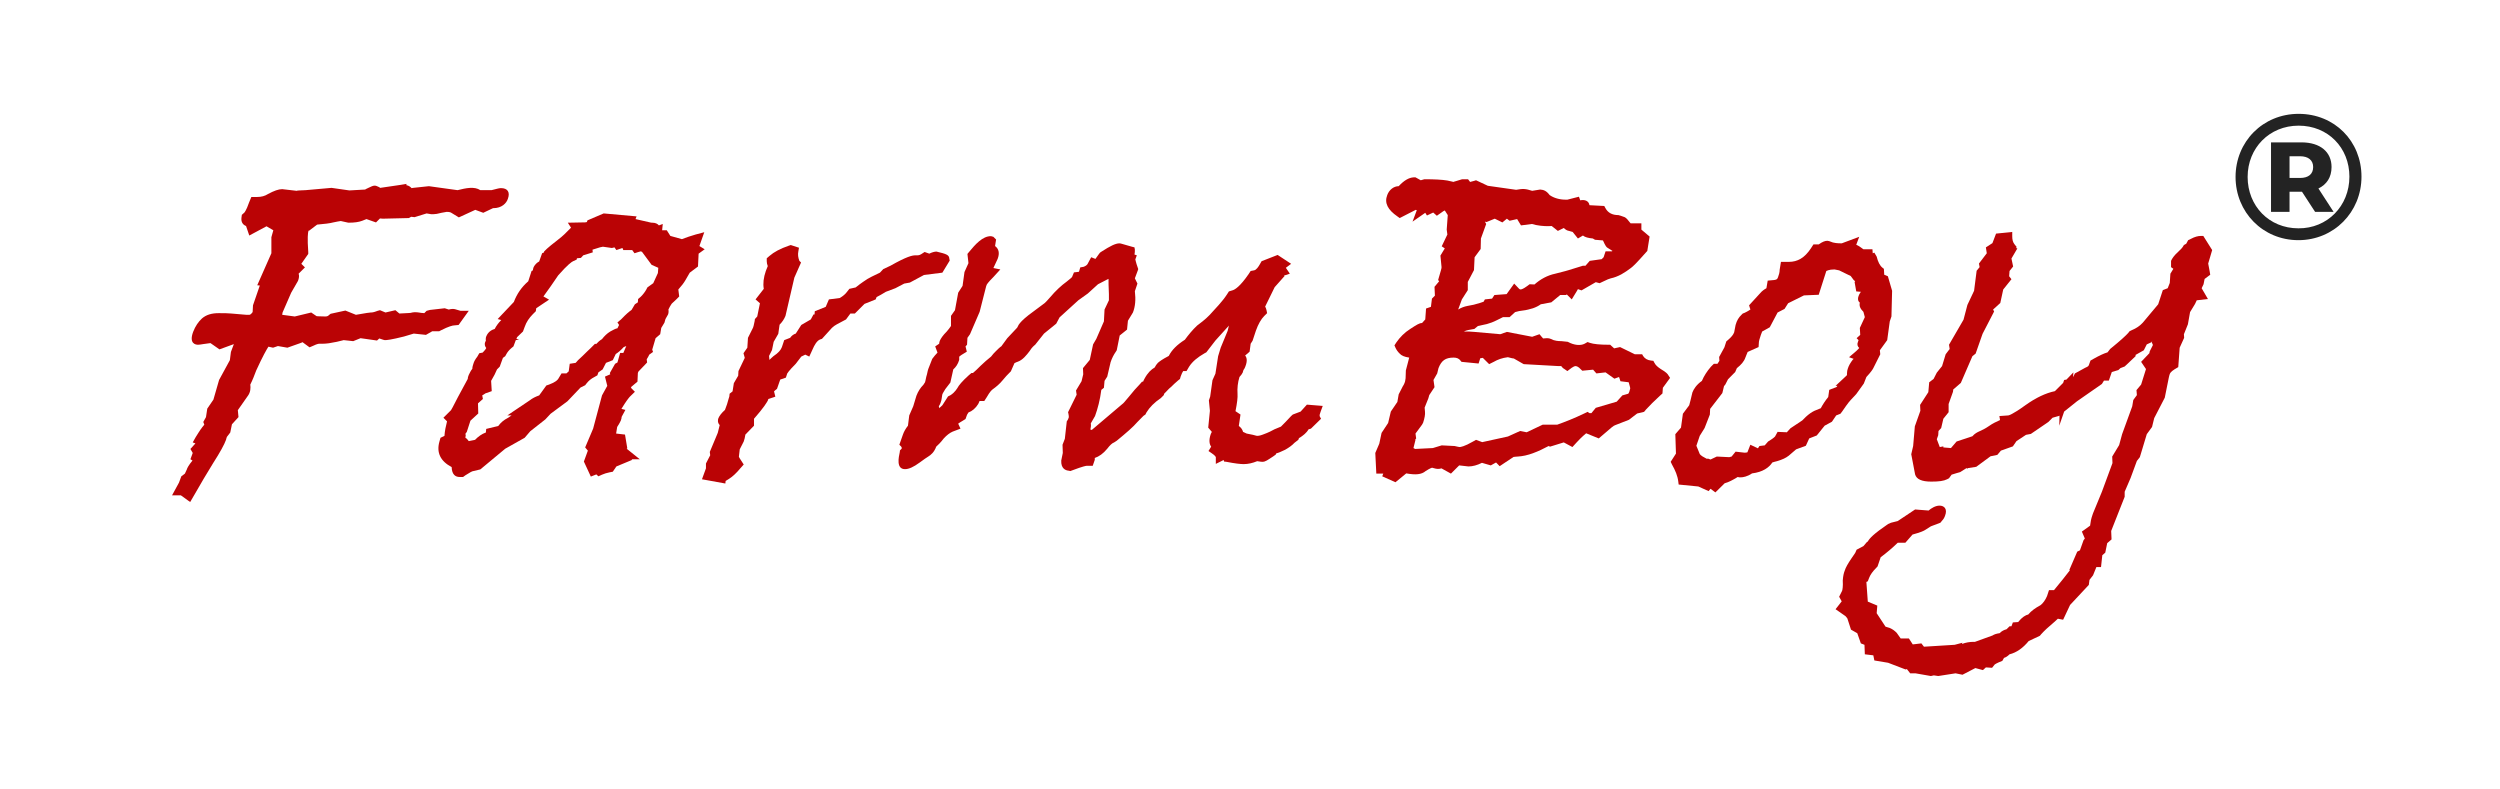 <?xml version="1.0" encoding="UTF-8"?>
<svg xmlns="http://www.w3.org/2000/svg" xmlns:xlink="http://www.w3.org/1999/xlink" width="76px" height="24px" viewBox="0 0 76 24" version="1.1">
<g id="surface1">
<path style=" stroke:none;fill-rule:nonzero;fill:rgb(72.941%,1.176%,1.961%);fill-opacity:1;" d="M 13.828 9.398 L 13.77 9.391 C 13.73 9.391 13.691 9.398 13.641 9.41 L 13.52 9.371 L 13.07 9.422 L 12.969 9.449 L 12.898 9.52 C 12.879 9.52 12.852 9.512 12.809 9.512 C 12.629 9.48 12.57 9.488 12.48 9.512 C 12.469 9.512 12.41 9.52 12.141 9.531 L 12.02 9.43 L 11.719 9.5 L 11.551 9.43 L 11.48 9.449 C 11.352 9.5 11.301 9.5 11.27 9.5 C 11.23 9.5 11.16 9.512 10.82 9.57 L 10.5 9.441 L 10.051 9.539 L 10 9.578 C 9.98 9.602 9.949 9.621 9.891 9.621 C 9.672 9.621 9.609 9.609 9.621 9.609 L 9.461 9.5 L 8.961 9.621 L 8.578 9.57 L 8.59 9.5 L 8.852 8.898 L 9.059 8.539 C 9.09 8.461 9.102 8.379 9.078 8.32 L 9.27 8.129 L 9.16 8.02 L 9.371 7.719 L 9.371 7.66 C 9.34 7.238 9.359 7.07 9.379 7.012 L 9.398 7.012 L 9.641 6.828 C 9.859 6.809 10.031 6.789 10.129 6.762 C 10.219 6.738 10.309 6.73 10.359 6.719 L 10.59 6.77 C 10.781 6.77 10.91 6.75 11.012 6.711 L 11.141 6.66 L 11.43 6.762 L 11.551 6.641 L 11.641 6.648 L 12.43 6.629 L 12.5 6.59 L 12.602 6.602 L 12.969 6.488 L 13.109 6.512 L 13.172 6.512 C 13.23 6.512 13.309 6.5 13.422 6.469 C 13.531 6.449 13.57 6.441 13.578 6.441 C 13.648 6.441 13.699 6.449 13.738 6.48 L 13.949 6.609 L 14.449 6.379 L 14.691 6.469 L 14.988 6.328 L 15 6.328 C 15.25 6.328 15.398 6.18 15.441 6.039 C 15.512 5.84 15.43 5.719 15.23 5.719 C 15.191 5.719 15.129 5.73 14.941 5.781 L 14.602 5.781 C 14.422 5.66 14.16 5.719 13.91 5.781 L 13.039 5.66 L 12.559 5.711 L 12.512 5.719 C 12.469 5.672 12.422 5.641 12.352 5.629 L 12.359 5.59 L 12.172 5.621 C 11.84 5.672 11.648 5.699 11.559 5.711 C 11.551 5.711 11.539 5.699 11.531 5.691 C 11.391 5.621 11.371 5.629 11.199 5.711 C 11.172 5.73 11.129 5.738 11.102 5.762 L 10.621 5.789 L 10.078 5.711 L 9.289 5.781 C 9.129 5.789 9.031 5.789 9.02 5.801 L 8.578 5.75 C 8.469 5.75 8.328 5.801 8.148 5.898 C 8.051 5.961 7.941 5.988 7.82 5.988 L 7.641 5.988 L 7.57 6.16 C 7.488 6.398 7.43 6.461 7.43 6.461 L 7.352 6.531 L 7.34 6.621 C 7.328 6.738 7.371 6.828 7.48 6.871 L 7.578 7.16 L 8.102 6.879 L 8.309 7 L 8.25 7.211 L 8.25 7.699 L 7.82 8.672 L 7.898 8.68 L 7.691 9.281 L 7.68 9.488 C 7.621 9.57 7.59 9.57 7.578 9.57 L 7.488 9.57 L 7.031 9.531 C 6.93 9.52 6.801 9.52 6.648 9.52 C 6.43 9.52 6.27 9.57 6.141 9.68 C 6.031 9.781 5.941 9.91 5.871 10.09 C 5.738 10.449 5.949 10.48 6.02 10.48 C 6.07 10.48 6.121 10.469 6.172 10.461 L 6.398 10.43 L 6.672 10.621 L 7.109 10.461 L 7.02 10.699 L 6.988 10.949 L 6.66 11.551 L 6.488 12.148 L 6.301 12.422 L 6.262 12.68 L 6.18 12.828 L 6.211 12.91 C 6.191 12.93 6.172 12.961 6.148 12.988 C 6.07 13.09 6.012 13.191 5.949 13.289 L 5.859 13.449 L 5.941 13.48 L 5.789 13.648 L 5.859 13.77 L 5.789 13.961 L 5.852 14 C 5.73 14.148 5.691 14.23 5.68 14.27 L 5.621 14.398 L 5.512 14.48 L 5.441 14.672 L 5.23 15.059 L 5.5 15.059 L 5.781 15.262 L 5.922 15.02 C 6.102 14.699 6.289 14.391 6.48 14.078 C 6.691 13.75 6.82 13.512 6.871 13.371 C 6.879 13.328 6.891 13.301 6.898 13.281 L 7 13.148 L 7.051 12.898 L 7.25 12.68 L 7.23 12.469 L 7.531 12.039 C 7.621 11.922 7.621 11.789 7.609 11.691 C 7.68 11.551 7.738 11.398 7.789 11.262 C 7.988 10.828 8.102 10.629 8.16 10.539 L 8.301 10.57 L 8.449 10.52 L 8.738 10.57 L 8.789 10.551 C 9.121 10.43 9.211 10.41 9.191 10.398 L 9.41 10.559 L 9.52 10.512 C 9.648 10.449 9.699 10.449 9.711 10.449 L 9.82 10.449 C 9.922 10.449 10.059 10.43 10.238 10.391 L 10.449 10.34 L 10.738 10.371 L 10.961 10.281 L 11.461 10.352 L 11.531 10.289 L 11.648 10.328 L 11.699 10.34 C 11.762 10.34 11.891 10.328 12.281 10.23 L 12.578 10.141 L 12.949 10.18 L 13.141 10.07 L 13.352 10.07 L 13.41 10.039 C 13.641 9.922 13.762 9.891 13.82 9.891 L 13.941 9.879 L 14.25 9.449 L 14 9.449 Z M 13.828 9.398 "/>
<path style=" stroke:none;fill-rule:nonzero;fill:rgb(72.941%,1.176%,1.961%);fill-opacity:1;" d="M 19.051 13.641 L 19.07 13.629 L 19 13.211 L 18.73 13.18 L 18.762 12.98 C 18.809 12.91 18.84 12.852 18.871 12.789 C 18.891 12.738 18.898 12.699 18.898 12.672 L 19.012 12.461 L 18.891 12.43 C 19.031 12.199 19.109 12.102 19.148 12.059 L 19.301 11.91 L 19.199 11.809 C 19.199 11.809 19.191 11.801 19.18 11.77 L 19.379 11.602 L 19.391 11.34 C 19.398 11.309 19.41 11.289 19.422 11.281 L 19.672 11.02 L 19.66 10.922 C 19.691 10.871 19.719 10.828 19.738 10.781 L 19.852 10.699 L 19.828 10.629 L 19.93 10.281 L 20.07 10.16 L 20.102 9.969 L 20.199 9.809 L 20.23 9.699 L 20.309 9.559 C 20.328 9.512 20.328 9.449 20.32 9.41 C 20.379 9.281 20.422 9.238 20.422 9.23 C 20.5 9.16 20.539 9.121 20.559 9.102 L 20.648 9.012 L 20.621 8.801 C 20.719 8.691 20.789 8.602 20.84 8.512 L 20.969 8.289 L 21.219 8.102 L 21.238 7.711 L 21.422 7.578 L 21.262 7.48 L 21.41 7.059 L 21.148 7.129 C 21 7.172 20.859 7.219 20.73 7.27 L 20.379 7.172 L 20.27 7 L 20.129 7 L 20.148 6.809 L 20.031 6.852 C 19.988 6.801 19.922 6.77 19.828 6.77 L 19.801 6.77 L 19.32 6.66 L 19.352 6.578 L 18.352 6.488 L 17.859 6.699 L 17.84 6.75 C 17.809 6.762 17.762 6.762 17.68 6.762 L 17.262 6.77 L 17.359 6.922 L 17.25 7.031 C 17.211 7.07 17.129 7.16 16.961 7.289 C 16.789 7.422 16.68 7.512 16.629 7.559 L 16.539 7.648 L 16.539 7.672 L 16.48 7.699 L 16.391 7.949 C 16.27 8.012 16.23 8.109 16.219 8.129 C 16.211 8.16 16.199 8.191 16.199 8.219 L 16.16 8.238 L 16.059 8.551 C 15.852 8.73 15.711 8.941 15.621 9.18 L 15.129 9.699 L 15.238 9.73 C 15.16 9.809 15.09 9.898 15.039 10 C 14.859 10.051 14.801 10.18 14.781 10.23 C 14.77 10.25 14.762 10.309 14.77 10.359 C 14.762 10.379 14.75 10.391 14.75 10.398 C 14.719 10.48 14.75 10.539 14.781 10.578 C 14.781 10.59 14.75 10.641 14.672 10.719 L 14.57 10.738 L 14.512 10.84 C 14.449 10.922 14.41 10.988 14.391 11.059 C 14.379 11.102 14.359 11.148 14.359 11.211 C 14.309 11.27 14.281 11.34 14.25 11.398 C 14.23 11.449 14.219 11.48 14.219 11.52 L 13.922 12.07 C 13.852 12.199 13.801 12.309 13.762 12.379 C 13.73 12.441 13.711 12.469 13.711 12.469 L 13.48 12.699 L 13.59 12.809 C 13.551 12.961 13.52 13.109 13.512 13.25 L 13.391 13.309 L 13.359 13.422 C 13.262 13.762 13.391 14.02 13.73 14.199 C 13.738 14.441 13.859 14.5 13.969 14.5 L 14.078 14.5 L 14.148 14.449 C 14.301 14.352 14.352 14.328 14.359 14.328 L 14.602 14.27 L 15.359 13.641 L 15.949 13.309 L 16.121 13.109 L 16.578 12.75 L 16.738 12.578 L 17.25 12.199 L 17.648 11.781 L 17.789 11.711 L 17.828 11.66 C 17.891 11.578 17.969 11.512 18.07 11.461 L 18.16 11.41 L 18.191 11.32 L 18.32 11.23 L 18.422 11.031 L 18.629 10.949 L 18.719 10.762 C 18.801 10.711 18.879 10.641 18.961 10.551 L 19.039 10.52 L 18.949 10.73 L 18.852 10.73 L 18.77 11.02 L 18.699 11.059 L 18.539 11.34 L 18.551 11.379 L 18.391 11.449 L 18.461 11.73 L 18.301 12.02 L 18.031 13.031 L 17.789 13.602 L 17.871 13.699 L 17.75 14.031 L 17.961 14.488 L 18.129 14.422 L 18.191 14.48 L 18.301 14.43 C 18.371 14.398 18.441 14.379 18.531 14.359 L 18.629 14.34 L 18.738 14.18 L 19.219 13.98 L 19.199 13.961 L 19.449 13.961 Z M 19.391 9.191 L 19.301 9.25 L 19.199 9.422 C 19.129 9.469 19.031 9.551 18.879 9.711 L 18.77 9.801 L 18.82 9.879 L 18.77 9.98 C 18.711 9.988 18.641 10.031 18.551 10.078 C 18.449 10.141 18.371 10.219 18.301 10.309 C 18.23 10.352 18.18 10.398 18.121 10.461 L 18.09 10.449 L 17.961 10.578 C 17.898 10.641 17.809 10.719 17.711 10.82 C 17.59 10.93 17.531 10.988 17.5 11.031 L 17.32 11.059 L 17.289 11.289 L 17.219 11.352 L 17.07 11.352 L 16.988 11.488 C 16.949 11.57 16.852 11.629 16.691 11.691 L 16.609 11.719 L 16.391 12.02 C 16.281 12.059 16.18 12.109 16.102 12.172 L 15.422 12.629 L 15.551 12.629 L 15.449 12.699 C 15.309 12.77 15.219 12.852 15.148 12.949 L 14.781 13.039 L 14.77 13.148 C 14.648 13.191 14.539 13.27 14.441 13.371 L 14.25 13.41 C 14.219 13.371 14.191 13.328 14.148 13.309 L 14.16 13.211 L 14.141 13.199 L 14.191 13.129 L 14.301 12.789 L 14.539 12.57 L 14.531 12.262 L 14.68 12.129 L 14.66 12.02 C 14.719 11.98 14.75 11.969 14.75 11.961 L 14.949 11.891 L 14.93 11.578 C 15.012 11.441 15.07 11.328 15.109 11.23 L 15.191 11.148 L 15.289 10.879 L 15.359 10.828 L 15.391 10.77 C 15.422 10.711 15.469 10.648 15.551 10.578 L 15.609 10.531 L 15.68 10.34 L 15.781 10.32 L 15.699 10.301 L 15.719 10.25 L 15.898 10.078 L 15.949 9.941 C 16 9.789 16.09 9.66 16.199 9.551 L 16.289 9.461 L 16.301 9.371 L 16.691 9.109 L 16.52 9.012 C 16.672 8.809 16.82 8.59 16.969 8.371 C 17.262 8.039 17.379 7.961 17.422 7.941 L 17.531 7.891 L 17.539 7.852 L 17.66 7.84 L 17.73 7.762 L 18.02 7.672 L 18.012 7.59 C 18.219 7.52 18.309 7.5 18.328 7.5 L 18.602 7.539 L 18.68 7.52 L 18.738 7.602 L 18.922 7.539 L 18.949 7.602 L 19.219 7.602 L 19.289 7.699 L 19.41 7.66 C 19.461 7.648 19.48 7.641 19.48 7.641 C 19.488 7.641 19.5 7.648 19.52 7.66 L 19.809 8.051 L 20.012 8.141 L 20 8.301 L 19.859 8.609 L 19.68 8.738 L 19.648 8.801 C 19.609 8.871 19.559 8.941 19.48 9.02 L 19.398 9.09 Z M 19.391 9.191 "/>
<path style=" stroke:none;fill-rule:nonzero;fill:rgb(72.941%,1.176%,1.961%);fill-opacity:1;" d="M 28.469 7.648 C 28.41 7.648 28.328 7.672 28.25 7.711 L 28.109 7.66 L 28 7.73 C 27.98 7.738 27.949 7.762 27.891 7.762 L 27.828 7.762 C 27.73 7.762 27.559 7.801 27.07 8.078 L 26.852 8.18 L 26.75 8.289 L 26.5 8.41 L 26.371 8.48 C 26.172 8.609 26.07 8.691 26.012 8.738 L 25.82 8.781 L 25.75 8.871 C 25.699 8.941 25.629 9 25.531 9.059 L 25.199 9.102 L 25.102 9.328 L 24.77 9.461 L 24.762 9.559 L 24.73 9.559 L 24.648 9.711 L 24.359 9.879 L 24.191 10.141 C 24.129 10.16 24.07 10.199 24.02 10.27 L 23.84 10.34 L 23.77 10.551 C 23.738 10.641 23.66 10.73 23.512 10.828 C 23.461 10.871 23.422 10.91 23.391 10.941 L 23.379 10.82 L 23.469 10.641 L 23.52 10.391 L 23.66 10.148 L 23.699 9.871 C 23.781 9.789 23.84 9.699 23.879 9.602 L 24.148 8.441 L 24.352 7.98 L 24.301 7.93 C 24.262 7.828 24.25 7.738 24.27 7.641 L 24.289 7.531 L 24.039 7.449 L 23.98 7.469 C 23.719 7.559 23.531 7.66 23.391 7.781 L 23.309 7.852 L 23.309 7.941 C 23.309 7.988 23.32 8.039 23.34 8.09 L 23.281 8.238 C 23.211 8.441 23.191 8.621 23.219 8.781 L 22.969 9.102 L 23.102 9.219 L 23.02 9.621 L 22.949 9.699 L 22.941 9.762 C 22.922 9.871 22.898 9.961 22.879 9.988 L 22.738 10.27 L 22.719 10.57 L 22.602 10.738 L 22.641 10.879 L 22.449 11.281 L 22.441 11.422 L 22.309 11.648 L 22.27 11.898 L 22.18 11.969 L 22.172 12.051 C 22.16 12.102 22.129 12.18 22.102 12.289 L 22.039 12.461 C 21.93 12.559 21.871 12.641 21.84 12.711 C 21.82 12.762 21.809 12.852 21.879 12.922 L 21.82 13.16 L 21.578 13.738 L 21.59 13.84 L 21.461 14.09 L 21.461 14.238 L 21.34 14.57 L 22.051 14.699 L 22.059 14.621 L 22.16 14.559 C 22.27 14.488 22.379 14.391 22.512 14.23 L 22.609 14.121 L 22.48 13.922 C 22.469 13.898 22.461 13.871 22.461 13.898 L 22.488 13.66 L 22.609 13.422 C 22.629 13.359 22.648 13.301 22.66 13.211 L 22.922 12.941 L 22.922 12.73 C 23.219 12.391 23.301 12.25 23.34 12.18 L 23.359 12.129 L 23.57 12.059 L 23.531 11.898 C 23.551 11.879 23.559 11.871 23.559 11.871 L 23.621 11.82 L 23.719 11.539 L 23.891 11.48 L 23.93 11.359 C 23.93 11.359 23.961 11.289 24.191 11.059 L 24.359 10.84 L 24.48 10.781 L 24.602 10.84 L 24.711 10.602 C 24.75 10.512 24.828 10.359 24.93 10.32 L 24.988 10.301 L 25.289 9.969 C 25.328 9.93 25.379 9.891 25.441 9.859 L 25.719 9.711 L 25.852 9.531 L 25.988 9.531 L 26.281 9.238 L 26.621 9.102 L 26.648 9.031 C 26.73 8.988 26.82 8.941 26.93 8.871 L 27.219 8.762 L 27.488 8.621 L 27.66 8.59 L 28.09 8.359 L 28.648 8.289 L 28.871 7.922 L 28.859 7.859 C 28.852 7.75 28.77 7.719 28.469 7.648 Z M 28.469 7.648 "/>
<path style=" stroke:none;fill-rule:nonzero;fill:rgb(72.941%,1.176%,1.961%);fill-opacity:1;" d="M 40.148 12.512 L 40.211 12.34 L 39.73 12.301 L 39.539 12.512 L 39.301 12.602 L 39.25 12.648 C 39.129 12.781 39.031 12.879 38.941 12.969 C 38.781 13.031 38.68 13.078 38.609 13.121 C 38.551 13.148 38.48 13.18 38.391 13.211 C 38.289 13.25 38.238 13.25 38.219 13.25 C 38.219 13.25 38.191 13.25 38.09 13.219 L 37.898 13.18 L 37.789 13.129 C 37.77 13.059 37.73 13 37.66 12.949 L 37.711 12.602 L 37.559 12.5 C 37.609 12.25 37.629 12.078 37.621 11.98 C 37.609 11.801 37.629 11.621 37.68 11.461 C 37.73 11.41 37.762 11.359 37.781 11.32 C 37.789 11.301 37.789 11.27 37.801 11.25 C 37.828 11.211 37.852 11.172 37.859 11.141 C 37.93 10.961 37.898 10.859 37.852 10.809 C 37.879 10.781 37.91 10.762 37.922 10.75 L 37.988 10.691 L 38.02 10.449 L 38.078 10.359 L 38.18 10.051 C 38.25 9.852 38.34 9.699 38.43 9.609 L 38.52 9.52 L 38.5 9.422 C 38.488 9.379 38.48 9.352 38.461 9.32 L 38.75 8.73 L 39.051 8.391 L 39.031 8.379 L 39.211 8.32 L 39.09 8.141 L 39.25 8.02 L 38.84 7.75 L 38.352 7.941 L 38.301 8.031 C 38.262 8.102 38.191 8.211 38.121 8.219 L 38.02 8.238 L 37.961 8.328 C 37.699 8.711 37.539 8.809 37.461 8.828 L 37.359 8.859 L 37.301 8.949 C 37.23 9.059 37.148 9.16 37.051 9.27 L 36.77 9.578 C 36.738 9.609 36.66 9.699 36.391 9.898 C 36.25 10.031 36.129 10.18 36.02 10.328 C 35.781 10.48 35.621 10.641 35.531 10.82 C 35.32 10.93 35.25 10.988 35.199 11.031 C 35.16 11.07 35.129 11.121 35.102 11.172 C 35 11.23 34.891 11.328 34.789 11.52 C 34.77 11.551 34.762 11.578 34.75 11.602 L 34.719 11.602 L 34.641 11.691 C 34.551 11.781 34.449 11.898 34.32 12.059 C 34.18 12.23 34.141 12.27 34.121 12.281 L 33.191 13.07 L 33.148 13.059 C 33.16 13 33.172 12.93 33.16 12.871 L 33.289 12.648 C 33.371 12.422 33.441 12.16 33.48 11.852 L 33.559 11.789 L 33.578 11.578 L 33.66 11.449 L 33.762 11.012 C 33.801 10.891 33.859 10.781 33.922 10.691 L 33.949 10.648 L 34.039 10.199 L 34.262 10.02 L 34.289 9.75 L 34.441 9.5 C 34.512 9.32 34.531 9.109 34.5 8.852 L 34.578 8.621 L 34.5 8.461 L 34.59 8.219 L 34.602 8.18 C 34.512 7.93 34.52 7.879 34.512 7.891 L 34.559 7.762 L 34.488 7.738 C 34.5 7.691 34.5 7.648 34.5 7.59 L 34.488 7.52 L 34.41 7.5 C 34.059 7.398 34.059 7.398 34.031 7.398 C 33.91 7.398 33.75 7.48 33.488 7.648 L 33.441 7.68 L 33.41 7.719 C 33.359 7.789 33.32 7.84 33.301 7.871 L 33.172 7.82 L 33.059 8.031 C 33.051 8.039 33.039 8.07 32.949 8.109 L 32.84 8.129 L 32.801 8.262 L 32.648 8.281 L 32.59 8.422 C 32.59 8.422 32.559 8.461 32.43 8.559 C 32.262 8.68 32.09 8.84 31.922 9.039 C 31.84 9.129 31.789 9.191 31.762 9.211 L 31.27 9.578 C 31.078 9.73 31.02 9.801 30.969 9.871 L 30.922 9.961 L 30.621 10.281 C 30.488 10.469 30.441 10.52 30.449 10.52 C 30.391 10.559 30.328 10.621 30.27 10.68 C 30.219 10.73 30.172 10.781 30.129 10.84 C 30.02 10.93 29.91 11.02 29.809 11.121 C 29.719 11.211 29.648 11.281 29.59 11.328 C 29.578 11.34 29.578 11.34 29.57 11.34 L 29.531 11.34 L 29.449 11.41 C 29.25 11.59 29.148 11.711 29.102 11.801 C 29.07 11.852 29.039 11.891 28.988 11.941 C 28.961 11.969 28.93 11.988 28.898 12.012 L 28.82 12.051 L 28.648 12.32 L 28.551 12.41 C 28.551 12.391 28.551 12.371 28.539 12.352 C 28.57 12.309 28.59 12.262 28.602 12.219 C 28.621 12.172 28.629 12.102 28.641 12.02 C 28.641 11.988 28.672 11.93 28.738 11.828 L 28.891 11.629 L 28.98 11.23 C 29.059 11.16 29.121 11.07 29.16 10.941 L 29.16 10.852 C 29.16 10.84 29.172 10.828 29.23 10.789 L 29.391 10.691 L 29.352 10.531 L 29.398 10.48 L 29.41 10.27 L 29.488 10.16 L 29.781 9.48 L 29.98 8.699 L 30 8.648 C 30 8.648 30.031 8.59 30.199 8.422 L 30.41 8.191 L 30.199 8.148 L 30.328 7.871 C 30.398 7.691 30.359 7.559 30.25 7.48 L 30.281 7.281 L 30.199 7.199 L 30.129 7.18 C 29.871 7.172 29.641 7.441 29.469 7.648 L 29.41 7.719 L 29.441 8 L 29.32 8.27 L 29.262 8.691 L 29.129 8.898 L 29.031 9.43 L 28.91 9.602 L 28.91 9.91 C 28.879 9.961 28.828 10.02 28.781 10.078 C 28.66 10.199 28.602 10.289 28.57 10.359 C 28.559 10.391 28.551 10.422 28.551 10.449 L 28.43 10.531 L 28.5 10.719 C 28.441 10.781 28.391 10.84 28.34 10.91 L 28.219 11.219 C 28.211 11.238 28.199 11.289 28.18 11.379 L 28.16 11.449 C 28.141 11.551 28.121 11.621 28.121 11.621 L 28.07 11.699 C 27.98 11.789 27.91 11.898 27.859 12.031 L 27.762 12.352 L 27.641 12.629 L 27.602 12.941 C 27.531 13.031 27.48 13.121 27.449 13.211 L 27.34 13.52 L 27.391 13.57 C 27.422 13.602 27.41 13.629 27.41 13.641 L 27.359 13.691 L 27.352 13.75 C 27.32 13.898 27.238 14.262 27.512 14.262 C 27.629 14.262 27.77 14.199 27.961 14.059 C 28.078 13.969 28.172 13.91 28.219 13.879 C 28.301 13.828 28.398 13.75 28.461 13.578 C 28.512 13.531 28.59 13.461 28.691 13.328 C 28.781 13.23 28.871 13.16 28.961 13.121 L 29.199 13.031 L 29.129 12.879 C 29.16 12.859 29.199 12.828 29.27 12.789 L 29.352 12.738 L 29.398 12.609 C 29.398 12.609 29.41 12.59 29.441 12.539 C 29.551 12.5 29.66 12.41 29.738 12.281 L 29.762 12.23 C 29.77 12.211 29.77 12.199 29.781 12.191 L 29.922 12.191 L 30 12.07 C 30.09 11.91 30.148 11.859 30.172 11.84 C 30.281 11.762 30.391 11.672 30.488 11.551 C 30.559 11.461 30.629 11.391 30.691 11.328 L 30.73 11.289 L 30.84 11.039 C 30.898 11.012 30.922 11 30.93 11 C 31.09 10.949 31.211 10.789 31.301 10.672 C 31.371 10.559 31.43 10.512 31.469 10.48 L 31.738 10.141 L 32.109 9.84 L 32.211 9.648 L 32.781 9.129 L 33.07 8.922 L 33.379 8.641 C 33.559 8.551 33.648 8.5 33.691 8.48 L 33.699 8.48 C 33.699 8.559 33.699 8.719 33.711 8.941 L 33.711 9.129 L 33.578 9.41 L 33.559 9.77 L 33.328 10.301 L 33.23 10.469 L 33.129 10.941 L 32.922 11.191 L 32.93 11.379 L 32.879 11.59 L 32.711 11.871 L 32.73 12 L 32.469 12.531 L 32.48 12.578 C 32.5 12.672 32.488 12.699 32.488 12.699 C 32.48 12.719 32.469 12.738 32.461 12.762 L 32.43 12.809 L 32.371 13.34 L 32.301 13.52 L 32.309 13.77 L 32.262 14 C 32.25 14.25 32.398 14.301 32.488 14.309 L 32.539 14.32 L 32.59 14.301 C 32.93 14.172 33.02 14.16 33.039 14.16 L 33.219 14.16 L 33.281 13.98 L 33.281 13.922 C 33.41 13.879 33.539 13.789 33.66 13.641 C 33.738 13.539 33.809 13.469 33.871 13.449 L 33.949 13.398 C 34.238 13.16 34.449 12.98 34.578 12.828 C 34.68 12.73 34.738 12.66 34.762 12.641 L 34.82 12.602 L 34.852 12.539 C 34.949 12.379 35.09 12.238 35.289 12.102 L 35.379 12.012 L 35.391 11.969 C 35.398 11.961 35.398 11.961 35.41 11.949 L 35.449 11.91 C 35.488 11.871 35.539 11.809 35.602 11.762 C 35.66 11.699 35.73 11.641 35.809 11.57 L 35.871 11.52 L 35.891 11.449 C 35.922 11.359 35.949 11.309 35.969 11.281 L 36.07 11.281 L 36.148 11.148 C 36.25 10.988 36.41 10.859 36.621 10.738 L 36.672 10.711 L 36.949 10.352 L 37.359 9.898 L 37.32 10.059 L 37.109 10.57 L 37.031 10.828 L 36.949 11.359 L 36.859 11.559 L 36.789 12.059 L 36.75 12.172 L 36.781 12.488 L 36.73 13 L 36.84 13.129 L 36.809 13.191 C 36.738 13.391 36.77 13.512 36.82 13.578 L 36.738 13.711 L 36.84 13.781 C 36.949 13.852 36.961 13.898 36.961 13.898 L 36.961 14.102 L 37.191 13.988 C 37.199 13.988 37.199 13.988 37.199 13.98 L 37.211 14.031 L 37.281 14.039 C 37.539 14.09 37.711 14.109 37.809 14.109 C 37.941 14.109 38.078 14.078 38.219 14.02 C 38.32 14.039 38.371 14.039 38.379 14.039 C 38.469 14.039 38.531 13.988 38.711 13.871 L 38.781 13.82 L 38.801 13.781 C 38.859 13.77 38.93 13.738 39.07 13.672 C 39.18 13.609 39.281 13.539 39.352 13.461 L 39.469 13.371 L 39.488 13.32 C 39.5 13.309 39.52 13.301 39.539 13.289 C 39.609 13.238 39.711 13.172 39.781 13.051 L 39.852 13.031 L 40.16 12.73 L 40.121 12.66 C 40.109 12.629 40.121 12.578 40.148 12.512 Z M 40.148 12.512 "/>
<path style=" stroke:none;fill-rule:nonzero;fill:rgb(72.941%,1.176%,1.961%);fill-opacity:1;" d="M 50.719 11.41 C 50.699 11.371 50.66 11.32 50.488 11.219 C 50.398 11.16 50.328 11.102 50.289 11.02 L 50.262 10.969 L 50.191 10.961 C 50.078 10.949 50 10.898 49.949 10.82 L 49.922 10.77 L 49.699 10.77 L 49.25 10.551 L 49.07 10.59 L 48.949 10.48 L 48.898 10.48 C 48.641 10.48 48.441 10.461 48.328 10.422 L 48.262 10.398 L 48.172 10.449 C 48.051 10.512 47.859 10.5 47.66 10.391 L 47.469 10.371 C 47.34 10.371 47.27 10.352 47.23 10.34 C 47.121 10.289 47.09 10.281 47.02 10.281 L 46.91 10.289 C 46.891 10.27 46.879 10.25 46.859 10.23 L 46.801 10.16 L 46.578 10.238 L 45.809 10.09 L 45.609 10.16 L 44.82 10.09 C 44.719 10.078 44.621 10.078 44.5 10.078 C 44.512 10.078 44.52 10.07 44.52 10.07 C 44.52 10.07 44.57 10.039 44.75 10.012 L 44.82 10 L 44.93 9.91 L 45.199 9.852 C 45.289 9.828 45.398 9.789 45.512 9.73 L 45.691 9.641 L 45.891 9.641 L 46.059 9.488 C 46.141 9.461 46.219 9.449 46.289 9.441 C 46.398 9.43 46.512 9.398 46.602 9.371 C 46.691 9.34 46.77 9.301 46.84 9.25 L 47.16 9.191 L 47.43 8.969 L 47.609 8.969 L 47.629 8.949 L 47.781 9.102 L 47.941 8.84 C 47.949 8.82 47.961 8.801 47.969 8.789 C 47.98 8.789 47.988 8.801 48 8.801 L 48.078 8.828 L 48.512 8.578 L 48.629 8.609 L 48.711 8.57 C 48.852 8.5 48.93 8.469 48.969 8.461 C 49.07 8.441 49.18 8.398 49.289 8.34 C 49.391 8.281 49.488 8.219 49.578 8.148 C 49.641 8.102 49.738 8.012 50.031 7.68 L 50.078 7.629 L 50.148 7.191 L 49.898 6.98 L 49.898 6.789 L 49.57 6.789 C 49.48 6.672 49.441 6.629 49.391 6.602 L 49.27 6.559 L 49.199 6.539 C 49.012 6.539 48.879 6.469 48.801 6.32 L 48.77 6.262 L 48.32 6.238 C 48.301 6.109 48.18 6.059 48.039 6.09 L 48 5.98 L 47.648 6.07 L 47.602 6.07 C 47.41 6.07 47.238 6.02 47.109 5.93 C 47.012 5.801 46.93 5.77 46.82 5.762 L 46.578 5.801 C 46.379 5.738 46.309 5.73 46.09 5.77 L 45.23 5.648 L 44.871 5.48 L 44.809 5.5 C 44.77 5.512 44.73 5.52 44.691 5.531 L 44.629 5.449 L 44.449 5.449 L 44.281 5.5 C 44.211 5.52 44.172 5.531 44.191 5.531 L 44 5.488 C 43.84 5.461 43.609 5.449 43.301 5.449 L 43.191 5.48 L 43.031 5.391 L 42.98 5.391 C 42.828 5.398 42.68 5.488 42.52 5.66 C 42.371 5.66 42.23 5.77 42.172 5.93 C 42.078 6.172 42.191 6.379 42.48 6.578 L 42.551 6.629 L 43.039 6.379 L 43.07 6.391 L 42.941 6.738 L 43.328 6.469 L 43.379 6.551 L 43.57 6.461 L 43.68 6.559 L 43.82 6.461 C 43.859 6.43 43.891 6.41 43.922 6.398 L 44.012 6.539 L 43.98 6.98 L 44 7.129 L 43.828 7.488 L 43.922 7.551 L 43.789 7.77 L 43.82 8.09 C 43.828 8.129 43.82 8.172 43.801 8.23 L 43.719 8.512 L 43.75 8.551 L 43.609 8.719 L 43.621 8.988 L 43.531 9.078 L 43.5 9.328 L 43.352 9.379 L 43.328 9.711 L 43.23 9.82 C 43.148 9.82 43.07 9.871 42.871 10 C 42.699 10.109 42.559 10.25 42.449 10.41 L 42.391 10.5 L 42.422 10.57 C 42.449 10.629 42.488 10.691 42.551 10.75 C 42.602 10.809 42.699 10.852 42.84 10.871 L 42.738 11.262 L 42.73 11.5 C 42.719 11.578 42.711 11.621 42.699 11.641 C 42.68 11.691 42.672 11.699 42.648 11.738 L 42.52 11.988 L 42.48 12.219 L 42.281 12.512 L 42.199 12.859 L 42 13.16 L 41.93 13.488 L 41.809 13.77 L 41.84 14.398 L 42.031 14.398 C 42.039 14.398 42.051 14.398 42.051 14.398 L 42.02 14.48 L 42.422 14.66 L 42.75 14.391 C 43.031 14.441 43.211 14.43 43.34 14.32 C 43.48 14.23 43.531 14.219 43.531 14.219 C 43.531 14.219 43.551 14.219 43.578 14.23 C 43.68 14.262 43.75 14.262 43.82 14.238 L 44.109 14.398 L 44.359 14.148 L 44.641 14.18 C 44.77 14.18 44.91 14.141 45.051 14.07 L 45.32 14.148 L 45.48 14.059 L 45.59 14.172 L 45.73 14.078 C 45.871 13.988 45.969 13.922 46.012 13.891 C 46.039 13.891 46.078 13.879 46.141 13.879 C 46.281 13.871 46.441 13.84 46.621 13.77 C 46.762 13.719 46.91 13.648 47.078 13.559 L 47.121 13.578 L 47.539 13.449 L 47.801 13.59 L 47.93 13.449 C 48.102 13.262 48.191 13.199 48.219 13.172 L 48.602 13.328 L 49 12.988 C 49.051 12.949 49.078 12.93 49.109 12.922 L 49.52 12.762 L 49.77 12.57 L 49.98 12.52 L 50.039 12.449 C 50.148 12.328 50.289 12.191 50.461 12.031 L 50.539 11.961 L 50.551 11.789 L 50.77 11.488 Z M 46.41 13.141 L 46.211 13.102 L 45.84 13.27 L 45.059 13.441 L 44.871 13.371 L 44.781 13.422 C 44.512 13.578 44.398 13.59 44.371 13.59 C 44.352 13.59 44.309 13.578 44.219 13.559 L 43.828 13.539 L 43.559 13.621 L 43.02 13.648 L 42.969 13.621 L 43.031 13.371 L 43.02 13.371 L 43.051 13.328 L 43.031 13.18 L 43.23 12.91 L 43.262 12.852 C 43.309 12.711 43.328 12.602 43.32 12.52 L 43.309 12.391 L 43.422 12.109 L 43.449 12.012 L 43.609 11.77 L 43.578 11.551 L 43.691 11.352 L 43.73 11.191 C 43.82 10.961 43.941 10.871 44.191 10.871 C 44.281 10.871 44.352 10.898 44.398 10.961 L 44.43 11 L 44.949 11.051 L 45 10.891 L 45.078 10.879 L 45.27 11.07 L 45.41 11 C 45.531 10.93 45.672 10.879 45.84 10.859 C 45.879 10.871 45.922 10.879 45.969 10.891 C 45.988 10.891 46.012 10.898 46.02 10.898 L 46.32 11.07 L 47.379 11.129 L 47.461 11.129 C 47.48 11.16 47.52 11.199 47.559 11.219 L 47.648 11.281 L 47.781 11.18 C 47.84 11.141 47.871 11.129 47.891 11.129 C 47.922 11.129 47.98 11.141 48.059 11.23 L 48.102 11.27 L 48.43 11.238 L 48.531 11.352 L 48.809 11.32 L 49.078 11.512 L 49.219 11.461 L 49.262 11.59 L 49.512 11.621 C 49.539 11.719 49.559 11.781 49.559 11.801 C 49.559 11.801 49.559 11.82 49.539 11.879 C 49.531 11.922 49.512 11.949 49.5 11.969 L 49.32 12.02 L 49.148 12.211 L 48.512 12.398 L 48.379 12.559 C 48.371 12.559 48.371 12.559 48.359 12.559 C 48.328 12.559 48.32 12.559 48.32 12.559 L 48.262 12.52 L 48.16 12.57 C 47.852 12.719 47.57 12.828 47.34 12.91 L 46.898 12.91 Z M 46.5 8.641 L 46.422 8.699 C 46.211 8.852 46.199 8.789 46.172 8.77 L 46.031 8.621 L 45.801 8.941 L 45.43 8.969 L 45.359 9.078 L 45.141 9.102 L 45.102 9.172 C 45.078 9.18 45.051 9.191 44.988 9.211 C 44.871 9.25 44.738 9.281 44.609 9.301 C 44.512 9.32 44.422 9.352 44.328 9.41 L 44.441 9.102 L 44.621 8.82 L 44.621 8.57 L 44.809 8.211 L 44.828 7.82 L 45.012 7.57 L 45.02 7.25 L 45.18 6.809 L 45.141 6.738 L 45.191 6.75 L 45.441 6.648 L 45.672 6.762 L 45.809 6.648 L 45.891 6.711 L 46.121 6.66 L 46.238 6.852 L 46.57 6.809 L 46.691 6.84 C 46.891 6.879 47.051 6.879 47.172 6.871 L 47.359 7.02 L 47.539 6.93 C 47.59 6.98 47.641 7.012 47.699 7.02 L 47.809 7.051 L 47.969 7.25 L 48.121 7.16 C 48.18 7.211 48.289 7.238 48.422 7.25 L 48.488 7.289 L 48.73 7.309 C 48.809 7.488 48.84 7.52 48.879 7.539 L 49.02 7.629 C 49 7.641 48.988 7.648 48.988 7.641 L 48.809 7.641 L 48.75 7.82 L 48.691 7.879 L 48.328 7.93 L 48.199 8.078 L 48.121 8.078 L 47.691 8.211 C 47.66 8.219 47.57 8.25 47.281 8.32 C 47.039 8.371 46.828 8.488 46.648 8.648 Z M 46.5 8.641 "/>
<path style=" stroke:none;fill-rule:nonzero;fill:rgb(72.941%,1.176%,1.961%);fill-opacity:1;" d="M 57.449 9.77 L 57.5 9.621 L 57.52 8.84 L 57.391 8.398 L 57.281 8.352 L 57.27 8.172 L 57.23 8.141 C 57.148 8.078 57.09 7.961 57.051 7.801 L 56.98 7.68 L 56.93 7.699 C 56.93 7.691 56.93 7.691 56.93 7.68 L 56.922 7.578 L 56.648 7.578 C 56.57 7.52 56.5 7.469 56.43 7.441 L 56.52 7.199 L 55.988 7.398 C 55.828 7.398 55.75 7.379 55.719 7.371 C 55.609 7.328 55.578 7.32 55.551 7.32 C 55.48 7.32 55.398 7.352 55.289 7.43 L 55.129 7.43 L 55.051 7.551 C 54.859 7.84 54.648 7.961 54.379 7.961 L 54.141 7.961 L 54.102 8.199 C 54.102 8.281 54.078 8.359 54.051 8.43 C 54.031 8.48 54.02 8.5 53.941 8.512 L 53.738 8.531 L 53.699 8.762 C 53.629 8.801 53.559 8.852 53.512 8.91 L 53.172 9.281 L 53.199 9.371 C 53.211 9.391 53.211 9.41 53.211 9.41 C 53.191 9.422 53.141 9.461 53.031 9.512 L 52.98 9.531 L 52.941 9.57 C 52.859 9.648 52.801 9.738 52.762 9.879 L 52.719 10.102 C 52.691 10.18 52.629 10.25 52.539 10.328 L 52.48 10.379 L 52.422 10.559 L 52.262 10.852 L 52.27 10.969 C 52.25 11 52.23 11.031 52.211 11.059 L 52.102 11.059 L 52.012 11.148 C 51.891 11.289 51.801 11.43 51.738 11.578 C 51.57 11.699 51.488 11.828 51.449 11.93 C 51.441 11.961 51.422 12.039 51.391 12.172 C 51.371 12.238 51.359 12.289 51.352 12.32 L 51.16 12.578 L 51.102 13 L 50.93 13.199 L 50.949 13.789 L 50.789 14.039 L 50.828 14.121 C 50.93 14.301 51 14.469 51.02 14.641 L 51.031 14.73 L 51.629 14.789 L 51.941 14.93 L 52 14.859 L 52.148 14.969 L 52.43 14.691 C 52.551 14.66 52.68 14.59 52.828 14.5 C 52.859 14.512 52.879 14.512 52.91 14.512 C 52.988 14.512 53.121 14.488 53.262 14.391 C 53.59 14.352 53.781 14.211 53.879 14.059 C 53.91 14.051 53.961 14.031 54.02 14.02 C 54.191 13.969 54.289 13.922 54.379 13.852 L 54.602 13.66 L 54.898 13.551 L 55 13.328 L 55.23 13.238 L 55.469 12.941 L 55.691 12.82 L 55.82 12.629 L 55.949 12.578 L 56 12.512 C 56.191 12.23 56.25 12.172 56.262 12.16 L 56.43 11.98 L 56.66 11.66 L 56.738 11.461 C 56.879 11.309 56.93 11.23 56.949 11.191 L 57.16 10.77 L 57.148 10.648 L 57.371 10.34 Z M 56.352 10.91 C 56.34 10.922 56.34 10.922 56.328 10.93 C 56.25 11.031 56.199 11.121 56.172 11.211 C 56.16 11.25 56.148 11.289 56.148 11.359 C 56.148 11.379 56.148 11.398 56.148 11.398 C 56.148 11.41 56.129 11.422 56.102 11.449 L 55.801 11.73 L 55.859 11.73 L 55.84 11.75 L 55.84 11.762 L 55.609 11.852 L 55.578 12.07 C 55.488 12.18 55.41 12.301 55.352 12.41 L 55.16 12.488 C 55.07 12.531 54.988 12.59 54.898 12.672 L 54.789 12.781 L 54.43 13.02 L 54.32 13.141 L 54.039 13.129 L 53.961 13.27 C 53.961 13.27 53.93 13.309 53.801 13.391 L 53.75 13.422 L 53.648 13.539 L 53.488 13.559 L 53.441 13.629 L 53.211 13.52 L 53.121 13.75 C 53.121 13.75 53.09 13.762 53.039 13.762 L 52.762 13.73 L 52.641 13.879 L 52.57 13.898 L 52.191 13.879 L 52 13.969 L 51.922 13.941 L 51.891 13.949 L 51.84 13.922 C 51.699 13.852 51.68 13.809 51.672 13.801 L 51.57 13.551 L 51.672 13.25 L 51.82 13.012 L 51.98 12.602 L 51.988 12.43 L 52.359 11.949 L 52.41 11.738 L 52.449 11.691 L 52.531 11.531 L 52.75 11.309 L 52.801 11.191 C 52.93 11.09 53.02 10.988 53.059 10.871 C 53.09 10.781 53.121 10.73 53.129 10.699 L 53.461 10.551 L 53.469 10.422 C 53.469 10.379 53.488 10.301 53.531 10.18 C 53.551 10.129 53.559 10.102 53.57 10.078 L 53.801 9.949 L 54.039 9.5 L 54.25 9.391 L 54.359 9.219 L 54.84 8.98 L 55.289 8.961 L 55.52 8.238 C 55.531 8.238 55.59 8.191 55.77 8.191 L 55.91 8.219 L 56.262 8.391 L 56.352 8.512 L 56.398 8.551 L 56.379 8.57 L 56.43 8.859 L 56.57 8.871 C 56.531 8.93 56.512 8.961 56.5 9 C 56.469 9.078 56.48 9.16 56.539 9.199 C 56.512 9.309 56.559 9.391 56.648 9.48 L 56.691 9.641 L 56.539 9.969 L 56.551 10.18 L 56.441 10.281 L 56.5 10.34 L 56.48 10.398 C 56.449 10.469 56.469 10.531 56.52 10.578 C 56.52 10.578 56.5 10.609 56.43 10.672 L 56.211 10.859 Z M 56.352 10.91 "/>
<path style=" stroke:none;fill-rule:nonzero;fill:rgb(72.941%,1.176%,1.961%);fill-opacity:1;" d="M 66.219 11.16 L 66.262 10.57 L 66.398 10.27 L 66.391 10.16 L 66.512 9.859 L 66.578 9.488 L 66.73 9.238 L 66.781 9.129 L 67.121 9.09 L 66.93 8.762 L 66.988 8.641 L 67.02 8.48 L 67.191 8.352 L 67.172 8.238 C 67.141 8.07 67.129 8.012 67.129 8.012 L 67.25 7.602 L 66.98 7.172 L 66.91 7.172 C 66.82 7.172 66.719 7.199 66.602 7.262 L 66.52 7.301 L 66.461 7.41 L 66.391 7.449 L 66.352 7.512 C 66.34 7.531 66.301 7.578 66.211 7.66 C 66.09 7.77 66.031 7.859 66 7.93 L 66 8.121 L 66.07 8.172 L 65.98 8.32 L 65.961 8.602 L 65.898 8.762 L 65.75 8.82 L 65.609 9.25 L 65.141 9.809 C 65.059 9.898 64.949 9.98 64.801 10.039 L 64.738 10.07 L 64.699 10.121 C 64.629 10.199 64.48 10.34 64.148 10.609 L 64.07 10.711 C 63.941 10.75 63.801 10.82 63.641 10.91 L 63.551 10.961 L 63.5 11.102 C 63.488 11.121 63.488 11.141 63.391 11.18 L 63.078 11.352 L 63.039 11.43 C 63.031 11.441 63.031 11.449 63.02 11.461 L 63.031 11.32 L 62.82 11.539 L 62.75 11.551 L 62.719 11.641 L 62.469 11.891 C 62.191 11.949 61.891 12.09 61.57 12.32 C 61.172 12.609 61.059 12.629 61.051 12.629 L 60.781 12.648 L 60.801 12.77 C 60.691 12.82 60.578 12.871 60.469 12.949 C 60.352 13.031 60.25 13.078 60.18 13.109 C 60.109 13.141 60.031 13.18 59.961 13.262 L 59.48 13.422 L 59.309 13.621 L 59.078 13.602 L 59.078 13.57 L 58.969 13.59 L 58.879 13.352 L 58.922 13.23 L 58.93 13.102 L 59.012 13.012 L 59.078 12.73 L 59.238 12.531 L 59.238 12.281 L 59.371 11.91 L 59.379 11.84 L 59.609 11.641 L 59.961 10.828 L 60.059 10.75 L 60.27 10.148 L 60.621 9.469 L 60.59 9.41 L 60.809 9.211 L 60.898 8.801 L 61.148 8.488 L 61.078 8.398 L 61.09 8.238 L 61.199 8.102 L 61.148 7.859 L 61.328 7.551 L 61.281 7.539 L 61.309 7.512 L 61.238 7.422 C 61.191 7.359 61.172 7.289 61.172 7.18 L 61.172 7.051 L 60.68 7.102 L 60.57 7.391 L 60.371 7.52 L 60.398 7.699 L 60.16 8.012 L 60.18 8.121 L 60.09 8.23 L 60.012 8.84 L 59.809 9.27 L 59.691 9.719 L 59.25 10.48 L 59.27 10.609 L 59.148 10.77 L 59.039 11.129 L 58.879 11.328 L 58.781 11.52 L 58.648 11.621 L 58.621 11.922 L 58.371 12.309 L 58.379 12.488 L 58.211 12.961 L 58.16 13.559 L 58.102 13.809 L 58.219 14.422 C 58.262 14.57 58.422 14.641 58.711 14.641 C 58.949 14.641 59.09 14.621 59.191 14.57 L 59.25 14.539 L 59.328 14.43 C 59.441 14.391 59.531 14.371 59.59 14.352 L 59.77 14.238 L 59.809 14.23 L 59.809 14.262 L 59.828 14.23 L 60.078 14.191 L 60.512 13.871 L 60.719 13.828 L 60.828 13.699 L 61.191 13.57 L 61.301 13.41 C 61.449 13.309 61.539 13.25 61.59 13.219 L 61.738 13.191 L 62.27 12.828 L 62.398 12.699 L 62.602 12.641 L 62.609 12.629 L 62.602 12.941 L 62.75 12.512 L 63.141 12.199 L 63.898 11.672 L 63.961 11.57 L 64.109 11.57 L 64.199 11.309 L 64.398 11.25 L 64.461 11.191 L 64.59 11.141 L 64.922 10.828 L 64.922 10.789 L 65.172 10.648 L 65.262 10.469 L 65.391 10.41 L 65.441 10.352 L 65.41 10.398 L 65.449 10.488 L 65.352 10.68 L 65.34 10.738 L 65.09 11 L 65.238 11.219 L 65.09 11.691 L 64.949 11.859 L 64.961 12.012 L 64.852 12.16 L 64.82 12.352 L 64.512 13.199 L 64.422 13.531 L 64.211 13.879 L 64.219 14.078 L 63.898 14.949 L 63.629 15.602 L 63.609 15.66 C 63.57 15.77 63.551 15.871 63.539 15.98 C 63.512 16 63.48 16.02 63.441 16.051 L 63.289 16.16 L 63.379 16.371 L 63.34 16.422 L 63.23 16.73 L 63.148 16.77 L 62.91 17.32 L 62.922 17.34 C 62.801 17.5 62.641 17.699 62.441 17.941 L 62.289 17.941 L 62.23 18.121 C 62.18 18.238 62.109 18.34 62.031 18.398 C 61.879 18.48 61.75 18.57 61.66 18.68 C 61.578 18.699 61.469 18.762 61.352 18.91 L 61.191 18.922 L 61.148 19.039 L 61.09 19.039 L 61 19.129 C 60.93 19.148 60.852 19.18 60.789 19.25 L 60.781 19.25 C 60.699 19.262 60.629 19.281 60.57 19.32 L 60.039 19.512 L 60 19.512 C 59.879 19.512 59.762 19.531 59.641 19.578 L 59.66 19.539 L 59.422 19.602 L 58.488 19.66 L 58.41 19.559 L 58.148 19.59 L 58.031 19.41 L 57.781 19.41 L 57.66 19.238 C 57.602 19.18 57.539 19.129 57.449 19.09 L 57.32 19.051 L 57.051 18.641 L 57.07 18.41 L 56.781 18.289 L 56.738 17.691 L 56.781 17.672 L 56.82 17.57 C 56.859 17.469 56.93 17.371 57.031 17.27 L 57.078 17.219 L 57.172 16.941 C 57.359 16.801 57.539 16.648 57.691 16.5 L 57.922 16.5 L 58.141 16.25 C 58.398 16.18 58.48 16.141 58.539 16.102 L 58.699 16 L 58.988 15.891 L 59.039 15.828 C 59.078 15.789 59.109 15.738 59.129 15.68 C 59.211 15.469 59.102 15.371 58.961 15.371 C 58.84 15.371 58.711 15.449 58.629 15.52 L 58.219 15.488 L 57.691 15.84 L 57.488 15.891 L 57.398 15.93 C 56.949 16.238 56.84 16.359 56.781 16.461 L 56.781 16.469 L 56.762 16.469 L 56.648 16.602 L 56.441 16.711 L 56.398 16.809 L 56.281 16.98 C 56.18 17.129 56.109 17.25 56.078 17.352 C 56.051 17.422 56.031 17.5 56.02 17.648 C 56.031 17.82 56.012 17.93 56 17.961 L 55.91 18.141 L 55.988 18.281 L 55.801 18.52 L 56.102 18.73 C 56.129 18.762 56.148 18.781 56.16 18.801 L 56.27 19.141 L 56.461 19.25 L 56.57 19.559 L 56.68 19.602 L 56.691 19.891 L 56.949 19.922 L 56.98 20.078 L 57.398 20.148 L 57.93 20.352 L 57.969 20.34 L 58.07 20.469 L 58.23 20.469 L 58.699 20.551 L 58.789 20.531 L 58.922 20.551 L 59.449 20.469 L 59.66 20.512 L 60.051 20.309 L 60.281 20.371 L 60.371 20.289 L 60.559 20.301 L 60.641 20.199 C 60.641 20.199 60.691 20.16 60.871 20.09 L 60.922 20 C 60.988 19.98 61.039 19.941 61.09 19.891 C 61.301 19.84 61.5 19.699 61.672 19.488 L 62.012 19.328 L 62.051 19.281 C 62.141 19.18 62.27 19.059 62.449 18.91 L 62.559 18.809 L 62.719 18.84 L 62.93 18.391 L 63.5 17.781 L 63.52 17.629 L 63.629 17.488 L 63.73 17.238 L 63.871 17.238 L 63.91 16.879 L 64 16.801 L 64.059 16.512 L 64.191 16.398 L 64.18 16.141 L 64.59 15.102 L 64.59 14.949 L 64.77 14.531 L 64.961 14.012 L 65.051 13.898 L 65.262 13.199 L 65.422 12.98 L 65.488 12.711 L 65.809 12.09 L 65.93 11.488 C 65.941 11.441 65.949 11.398 65.961 11.371 C 65.969 11.352 65.988 11.301 66.102 11.23 Z M 66.219 11.16 "/>
<path style=" stroke:none;fill-rule:nonzero;fill:rgb(13.725%,13.725%,13.725%);fill-opacity:1;" d="M 71.789 5.371 C 71.789 6.449 70.949 7.301 69.871 7.301 C 68.789 7.301 67.961 6.449 67.961 5.379 C 67.961 4.309 68.789 3.461 69.879 3.461 C 70.969 3.461 71.789 4.289 71.789 5.371 Z M 71.422 5.371 C 71.422 4.488 70.77 3.82 69.879 3.82 C 68.988 3.82 68.328 4.5 68.328 5.379 C 68.328 6.262 68.98 6.941 69.871 6.941 C 70.75 6.949 71.422 6.262 71.422 5.371 Z M 70.48 5.73 L 70.941 6.441 L 70.379 6.441 L 69.98 5.828 L 69.602 5.828 L 69.602 6.441 L 69.039 6.441 L 69.039 4.328 L 69.961 4.328 C 70.539 4.328 70.879 4.621 70.879 5.078 C 70.879 5.391 70.73 5.609 70.48 5.73 Z M 69.922 5.41 C 70.18 5.41 70.32 5.289 70.32 5.078 C 70.32 4.871 70.172 4.75 69.922 4.75 L 69.602 4.75 L 69.602 5.41 Z M 69.922 5.41 "/>
</g>
</svg>
